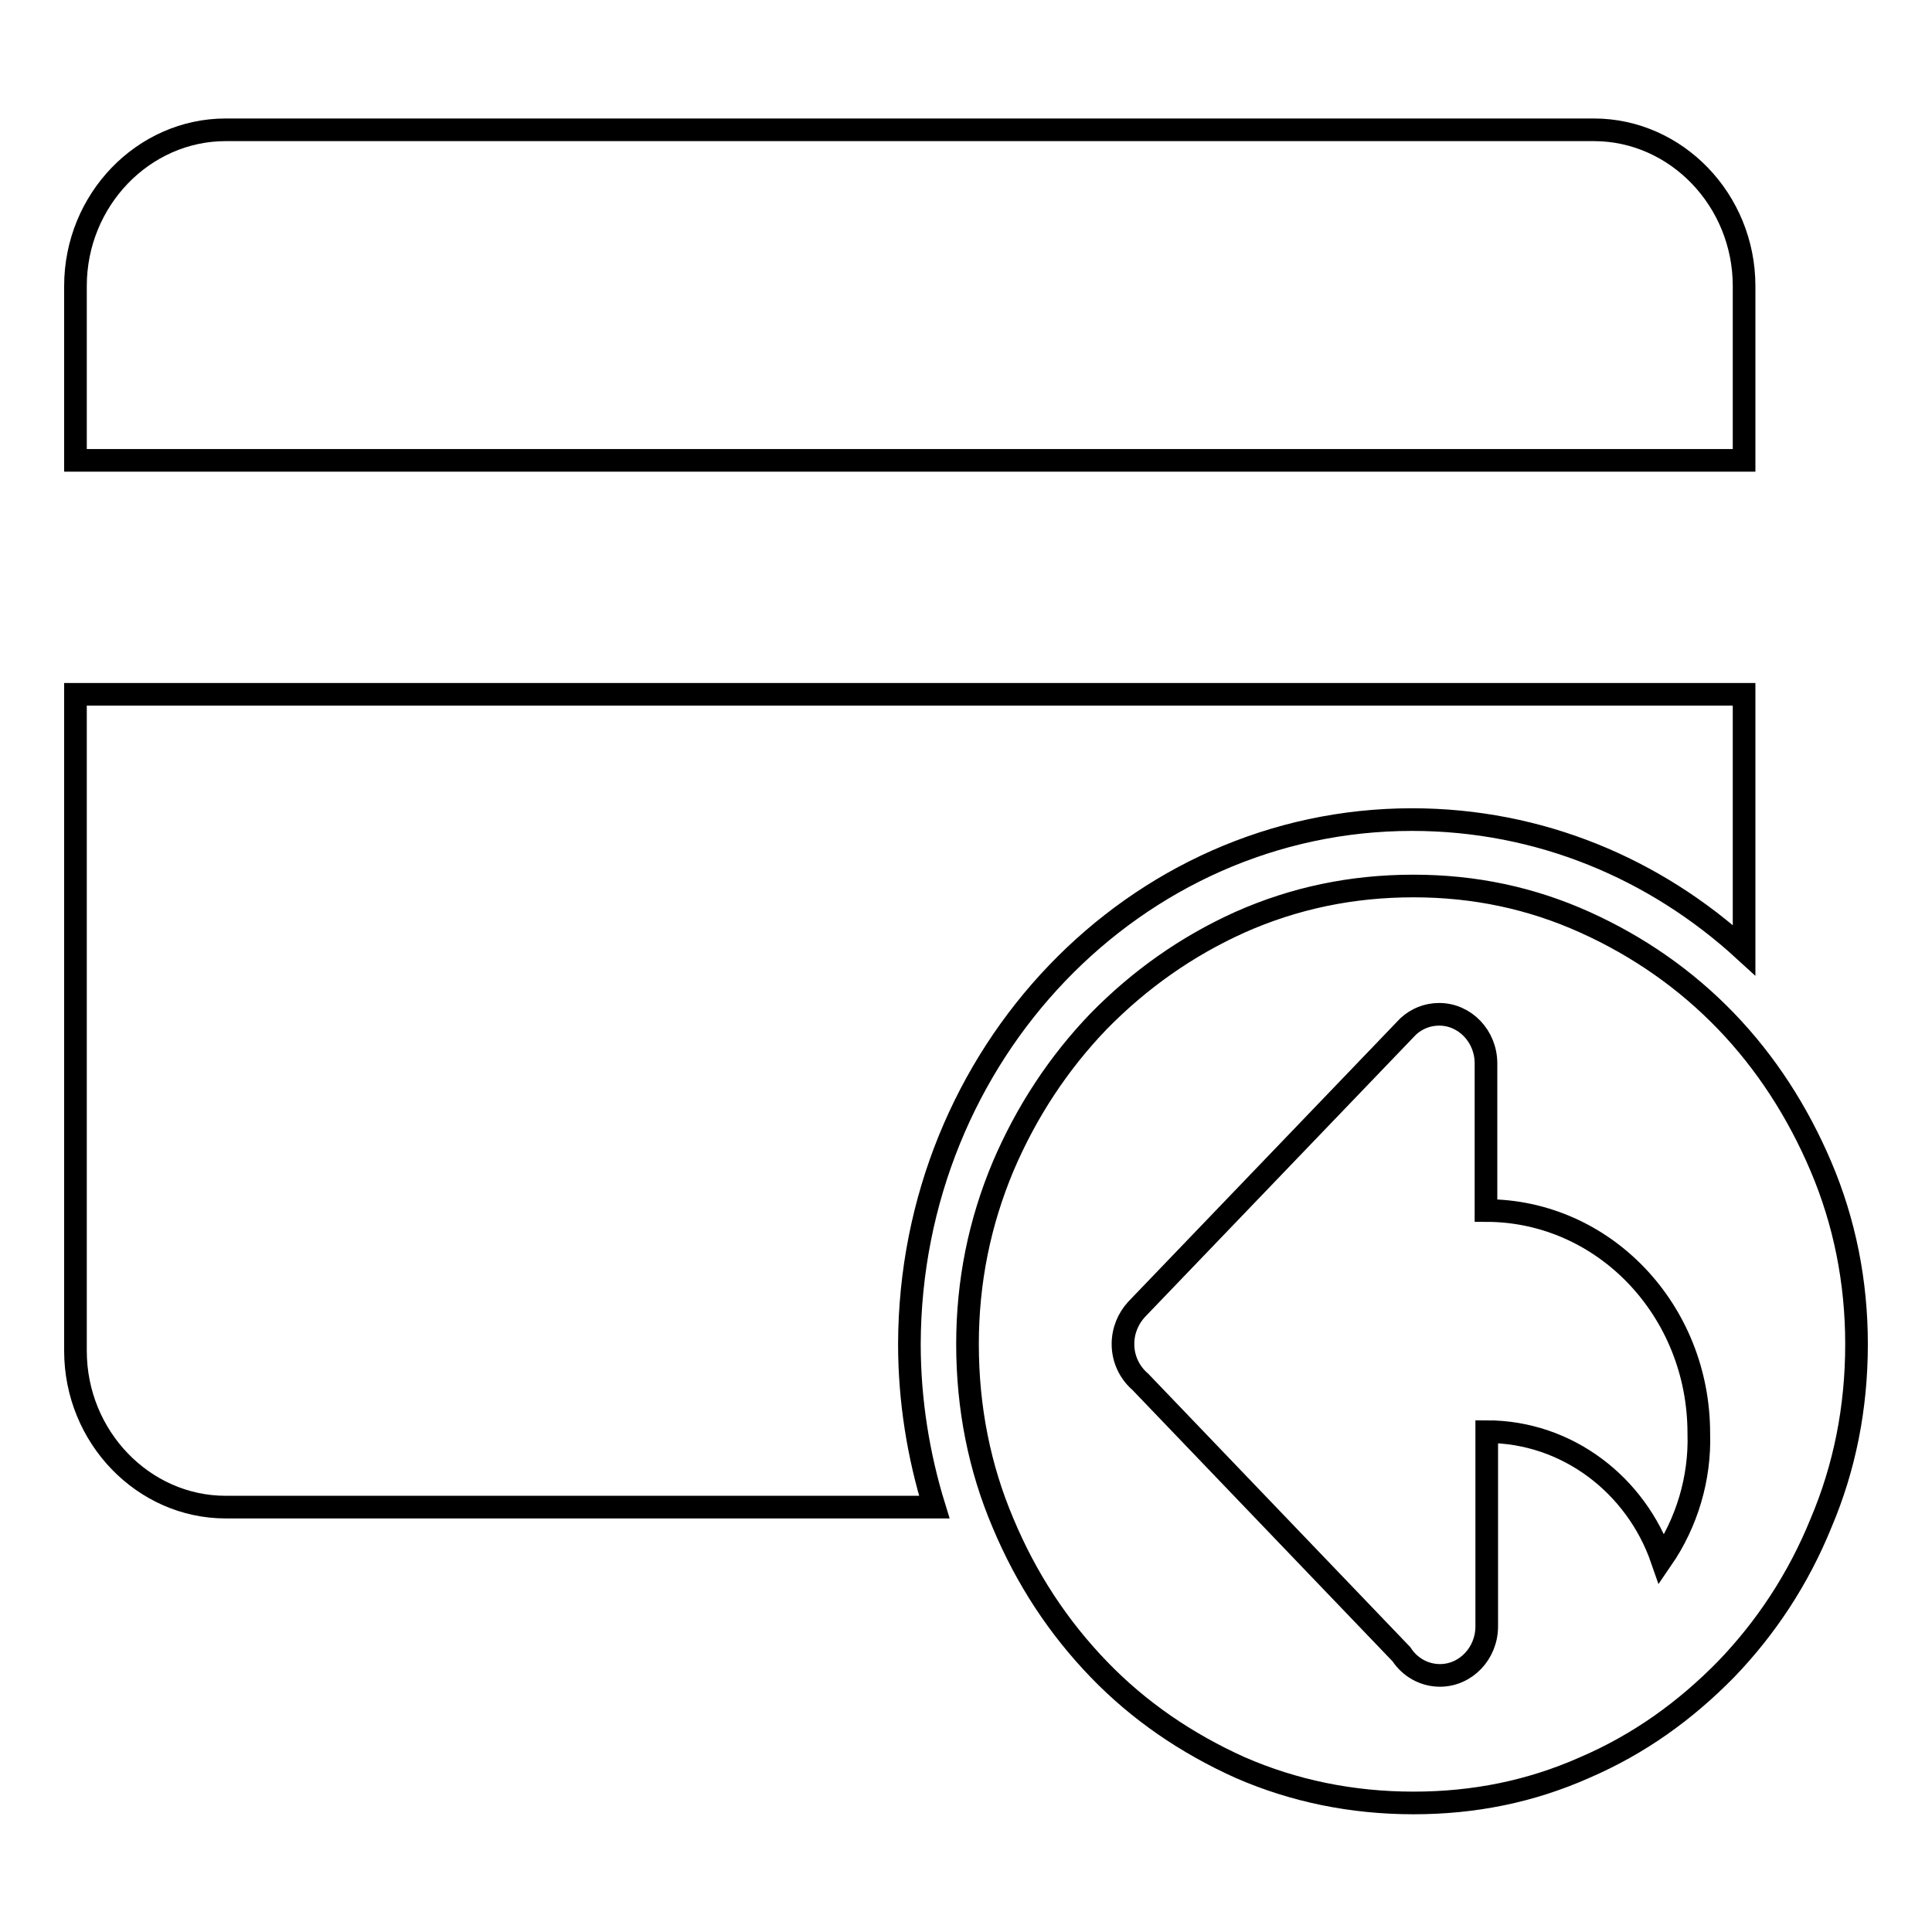 <?xml version="1.0" encoding="utf-8"?>
<!-- Svg Vector Icons : http://www.onlinewebfonts.com/icon -->
<!DOCTYPE svg PUBLIC "-//W3C//DTD SVG 1.1//EN" "http://www.w3.org/Graphics/SVG/1.1/DTD/svg11.dtd">
<svg version="1.1" xmlns="http://www.w3.org/2000/svg" xmlns:xlink="http://www.w3.org/1999/xlink" x="0px" y="0px" viewBox="0 0 256 256" enable-background="new 0 0 256 256" xml:space="preserve">
<g><g><path stroke-width="3" fill-opacity="0" stroke="#000000"  d="M231.1,37.9c0-11.4-9-20.7-19.9-20.7H29.9C19,17.2,10,26.5,10,37.9V61h221.1V37.9L231.1,37.9z M187.1,108.6c16.9,0,32.2,6.5,44,17.3V92H10v87c0,11.4,9,20.7,19.9,20.7h93.9c-2.1-6.8-3.3-14.1-3.3-21.6C120.6,139.7,150.4,108.6,187.1,108.6L187.1,108.6z M241.3,154.6c-3.1-7.3-7.3-13.8-12.6-19.3c-5.3-5.5-11.6-9.9-18.7-13.1c-7.1-3.2-14.6-4.8-22.7-4.8c-8.2,0-15.8,1.6-23,4.8c-7.1,3.2-13.3,7.6-18.7,13.1c-5.3,5.5-9.6,12-12.7,19.3c-3.1,7.4-4.7,15.2-4.7,23.5c0,8.5,1.6,16.4,4.7,23.7c3.1,7.4,7.3,13.8,12.7,19.4c5.3,5.5,11.6,9.8,18.7,13c7.1,3.1,14.8,4.7,23,4.7c8,0,15.5-1.5,22.7-4.7c7.2-3.1,13.3-7.5,18.7-13c5.3-5.5,9.6-12,12.6-19.4c3.1-7.3,4.7-15.2,4.7-23.7C246,169.8,244.4,161.9,241.3,154.6L241.3,154.6z M220.2,206.6c-3.4-9.8-12.5-16.9-23.2-16.9v25.8c0,3.6-2.8,6.5-6.2,6.5c-2.1,0-4-1.1-5.1-2.8l-34.6-36.1c-1.4-1.2-2.3-3-2.3-5c0-1.8,0.7-3.4,1.8-4.6l0,0l36-37.5l0,0c1.1-1,2.5-1.6,4.1-1.6c3.4,0,6.2,2.9,6.2,6.5v19.5c15.6,0,28.2,13.2,28.2,29.5C225.3,195.9,223.5,201.8,220.2,206.6L220.2,206.6z"/></g></g>
</svg>
